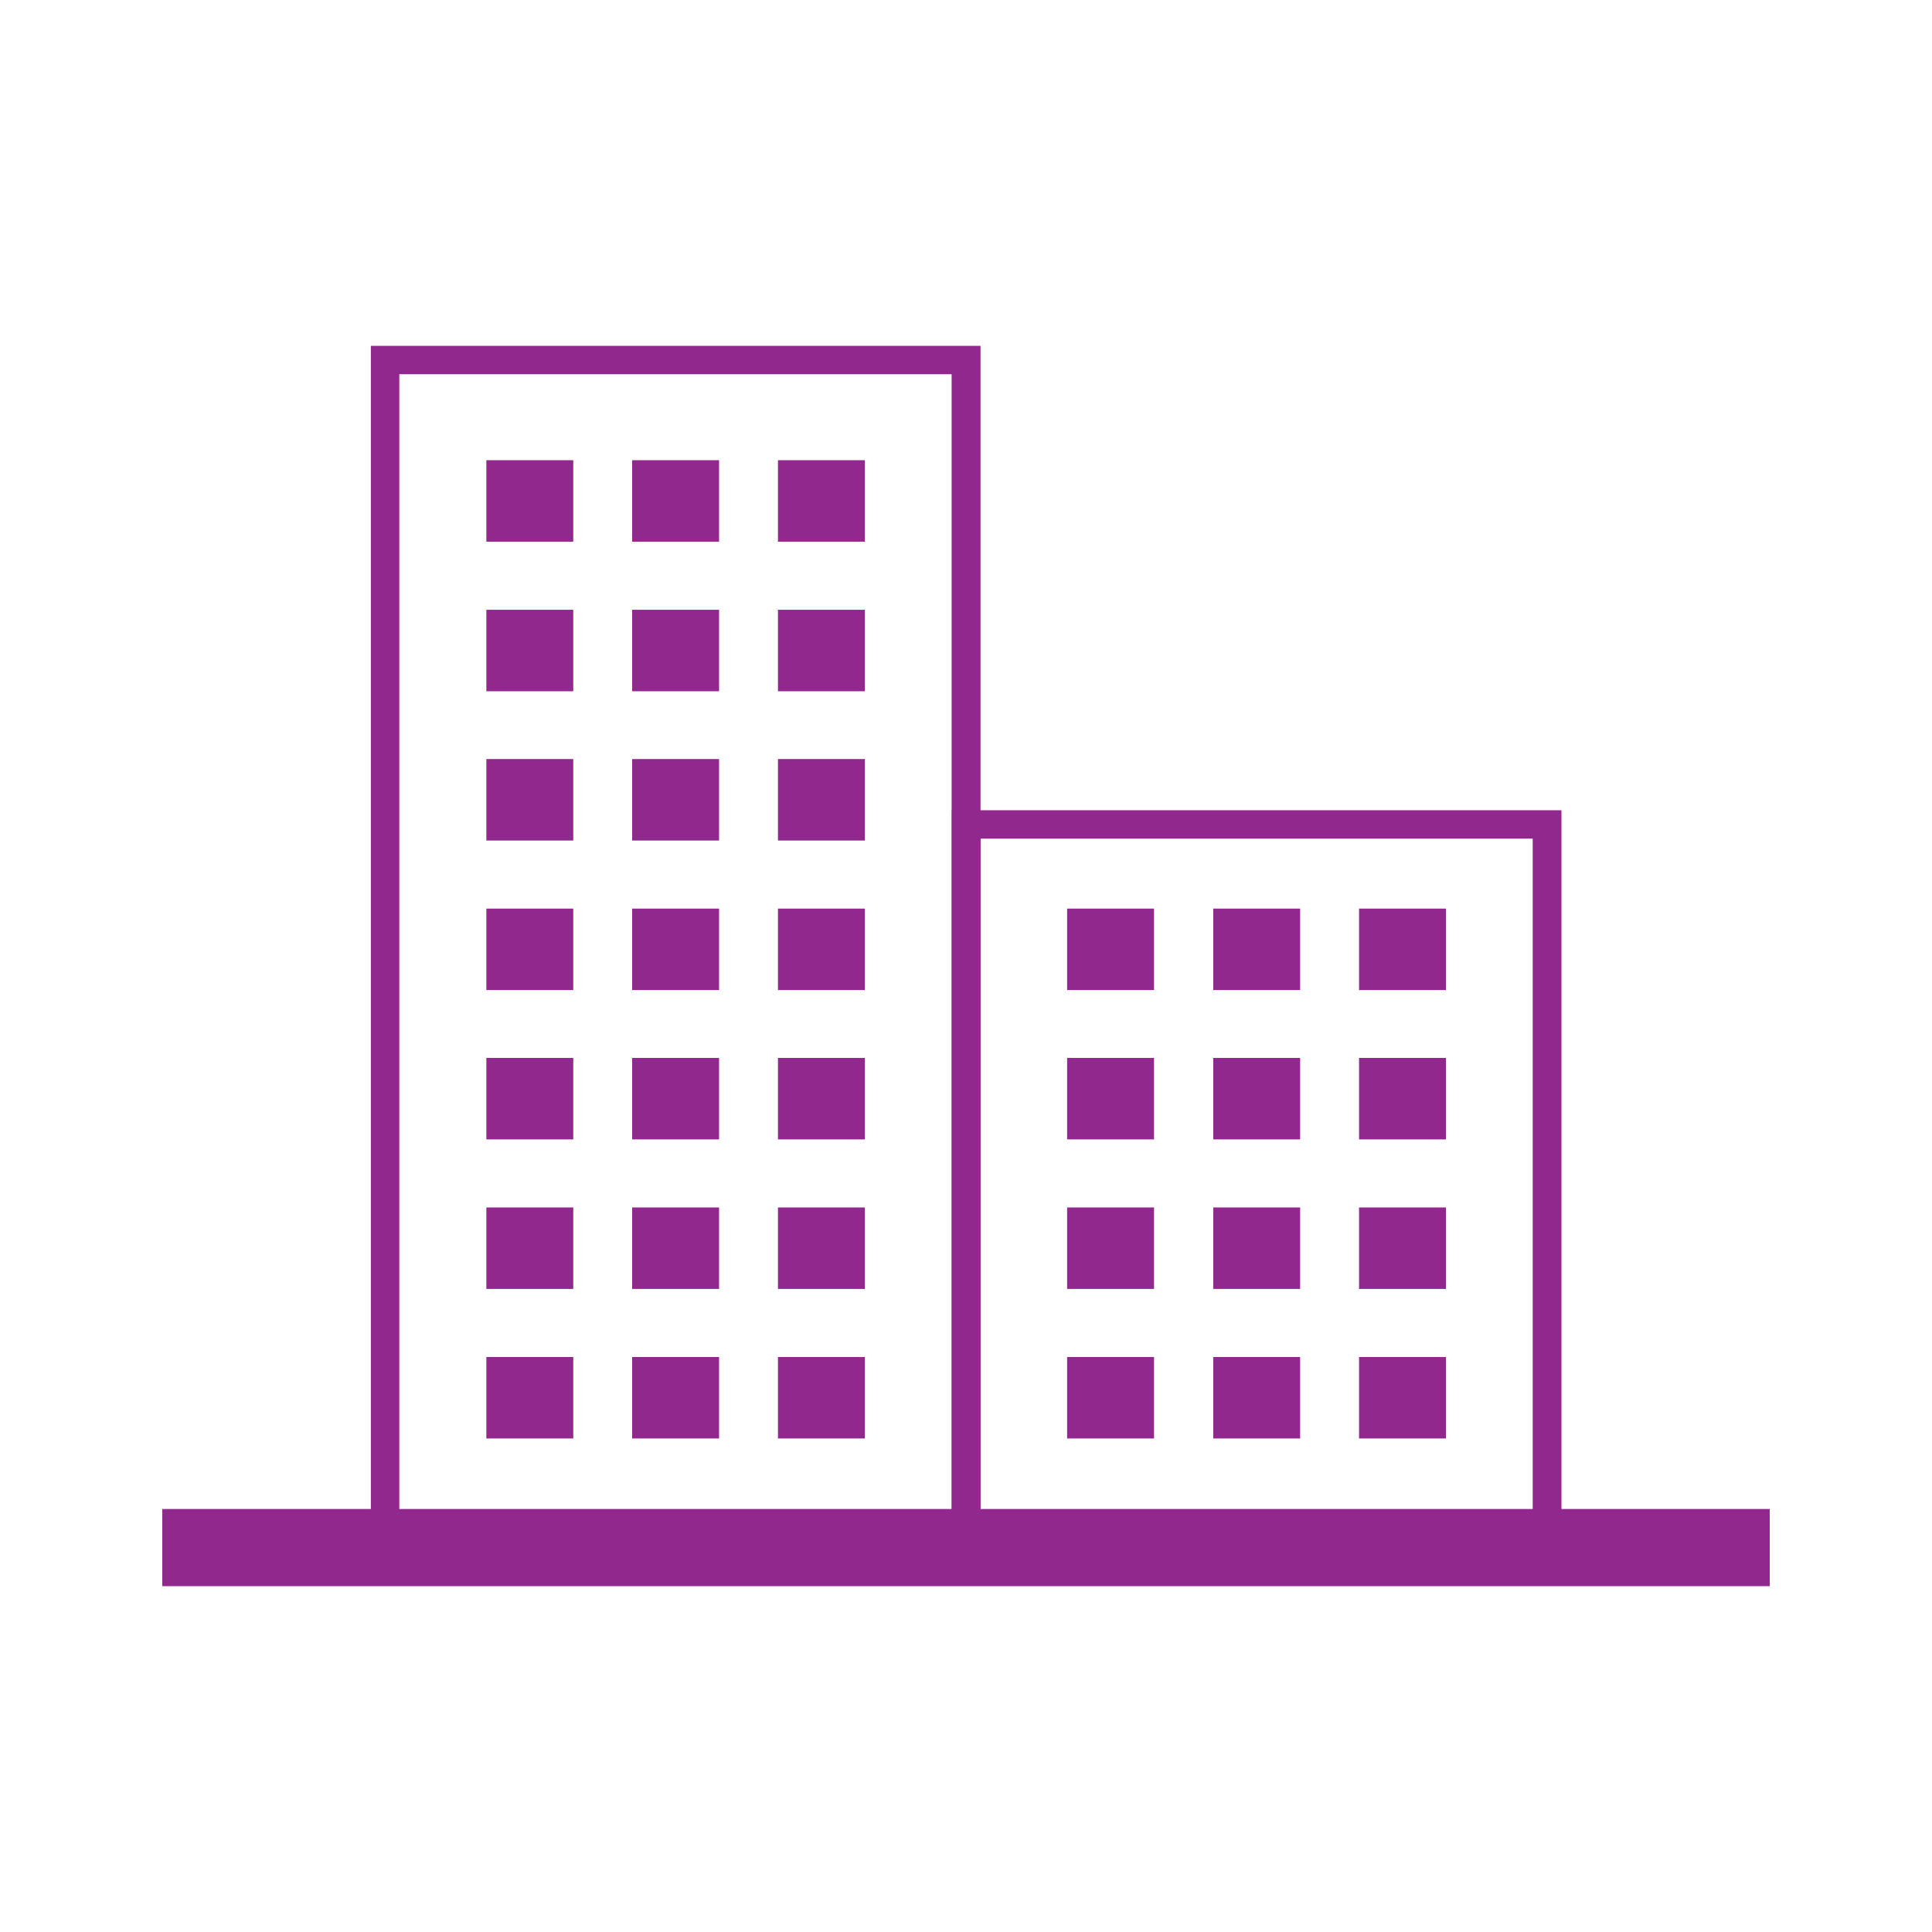 <svg xmlns="http://www.w3.org/2000/svg" viewBox="0 0 512 512"><defs><style>.cls-1{fill:#91288d;}.cls-2{fill:none;}</style></defs><g id="Layer_2" data-name="Layer 2"><g id="Layer_1-2" data-name="Layer 1"><rect class="cls-1" x="43" y="399.9" width="426" height="20.45"/><rect class="cls-1" x="282.8" y="319.99" width="23.03" height="21.59"/><rect class="cls-1" x="321.52" y="319.99" width="23.03" height="21.59"/><rect class="cls-1" x="360.16" y="319.99" width="23.03" height="21.59"/><rect class="cls-1" x="282.8" y="359.62" width="23.03" height="21.59"/><rect class="cls-1" x="321.52" y="359.62" width="23.03" height="21.59"/><rect class="cls-1" x="360.16" y="359.62" width="23.03" height="21.59"/><rect class="cls-1" x="128.89" y="240.79" width="23.03" height="21.59"/><rect class="cls-1" x="167.53" y="240.79" width="23.03" height="21.59"/><rect class="cls-1" x="128.89" y="280.36" width="23.03" height="21.59"/><rect class="cls-1" x="167.53" y="280.36" width="23.03" height="21.59"/><rect class="cls-1" x="128.89" y="319.99" width="23.03" height="21.59"/><rect class="cls-1" x="167.53" y="319.99" width="23.03" height="21.59"/><rect class="cls-1" x="206.17" y="319.99" width="23.03" height="21.59"/><rect class="cls-1" x="128.89" y="359.62" width="23.03" height="21.59"/><rect class="cls-1" x="167.53" y="359.62" width="23.03" height="21.59"/><rect class="cls-1" x="206.17" y="359.62" width="23.03" height="21.59"/><rect class="cls-1" x="128.89" y="121.96" width="23.03" height="21.59"/><rect class="cls-1" x="167.53" y="121.96" width="23.03" height="21.59"/><rect class="cls-1" x="128.89" y="161.6" width="23.03" height="21.59"/><rect class="cls-1" x="167.53" y="161.6" width="23.03" height="21.59"/><rect class="cls-1" x="128.89" y="201.16" width="23.03" height="21.59"/><rect class="cls-1" x="167.53" y="201.16" width="23.03" height="21.59"/><rect class="cls-2" width="512" height="512"/><path class="cls-1" d="M98.28,407.73V91.65H259.85l0,316.08Zm7.54-7.55H252.19v-301H105.82Z"/><path class="cls-1" d="M252.23,407.73v-193H413.8v193Zm7.59-7.55H406.18V222.25H259.82Z"/><rect class="cls-1" x="282.8" y="240.79" width="23.03" height="21.59"/><rect class="cls-1" x="321.52" y="240.79" width="23.03" height="21.59"/><rect class="cls-1" x="360.16" y="240.79" width="23.03" height="21.59"/><rect class="cls-1" x="282.8" y="280.36" width="23.03" height="21.59"/><rect class="cls-1" x="321.52" y="280.36" width="23.03" height="21.59"/><rect class="cls-1" x="360.16" y="280.36" width="23.03" height="21.59"/><rect class="cls-1" x="206.17" y="240.79" width="23.03" height="21.59"/><rect class="cls-1" x="206.17" y="280.36" width="23.03" height="21.59"/><rect class="cls-1" x="206.17" y="121.96" width="23.03" height="21.59"/><rect class="cls-1" x="206.17" y="161.6" width="23.03" height="21.59"/><rect class="cls-1" x="206.17" y="201.16" width="23.03" height="21.59"/></g></g></svg>
